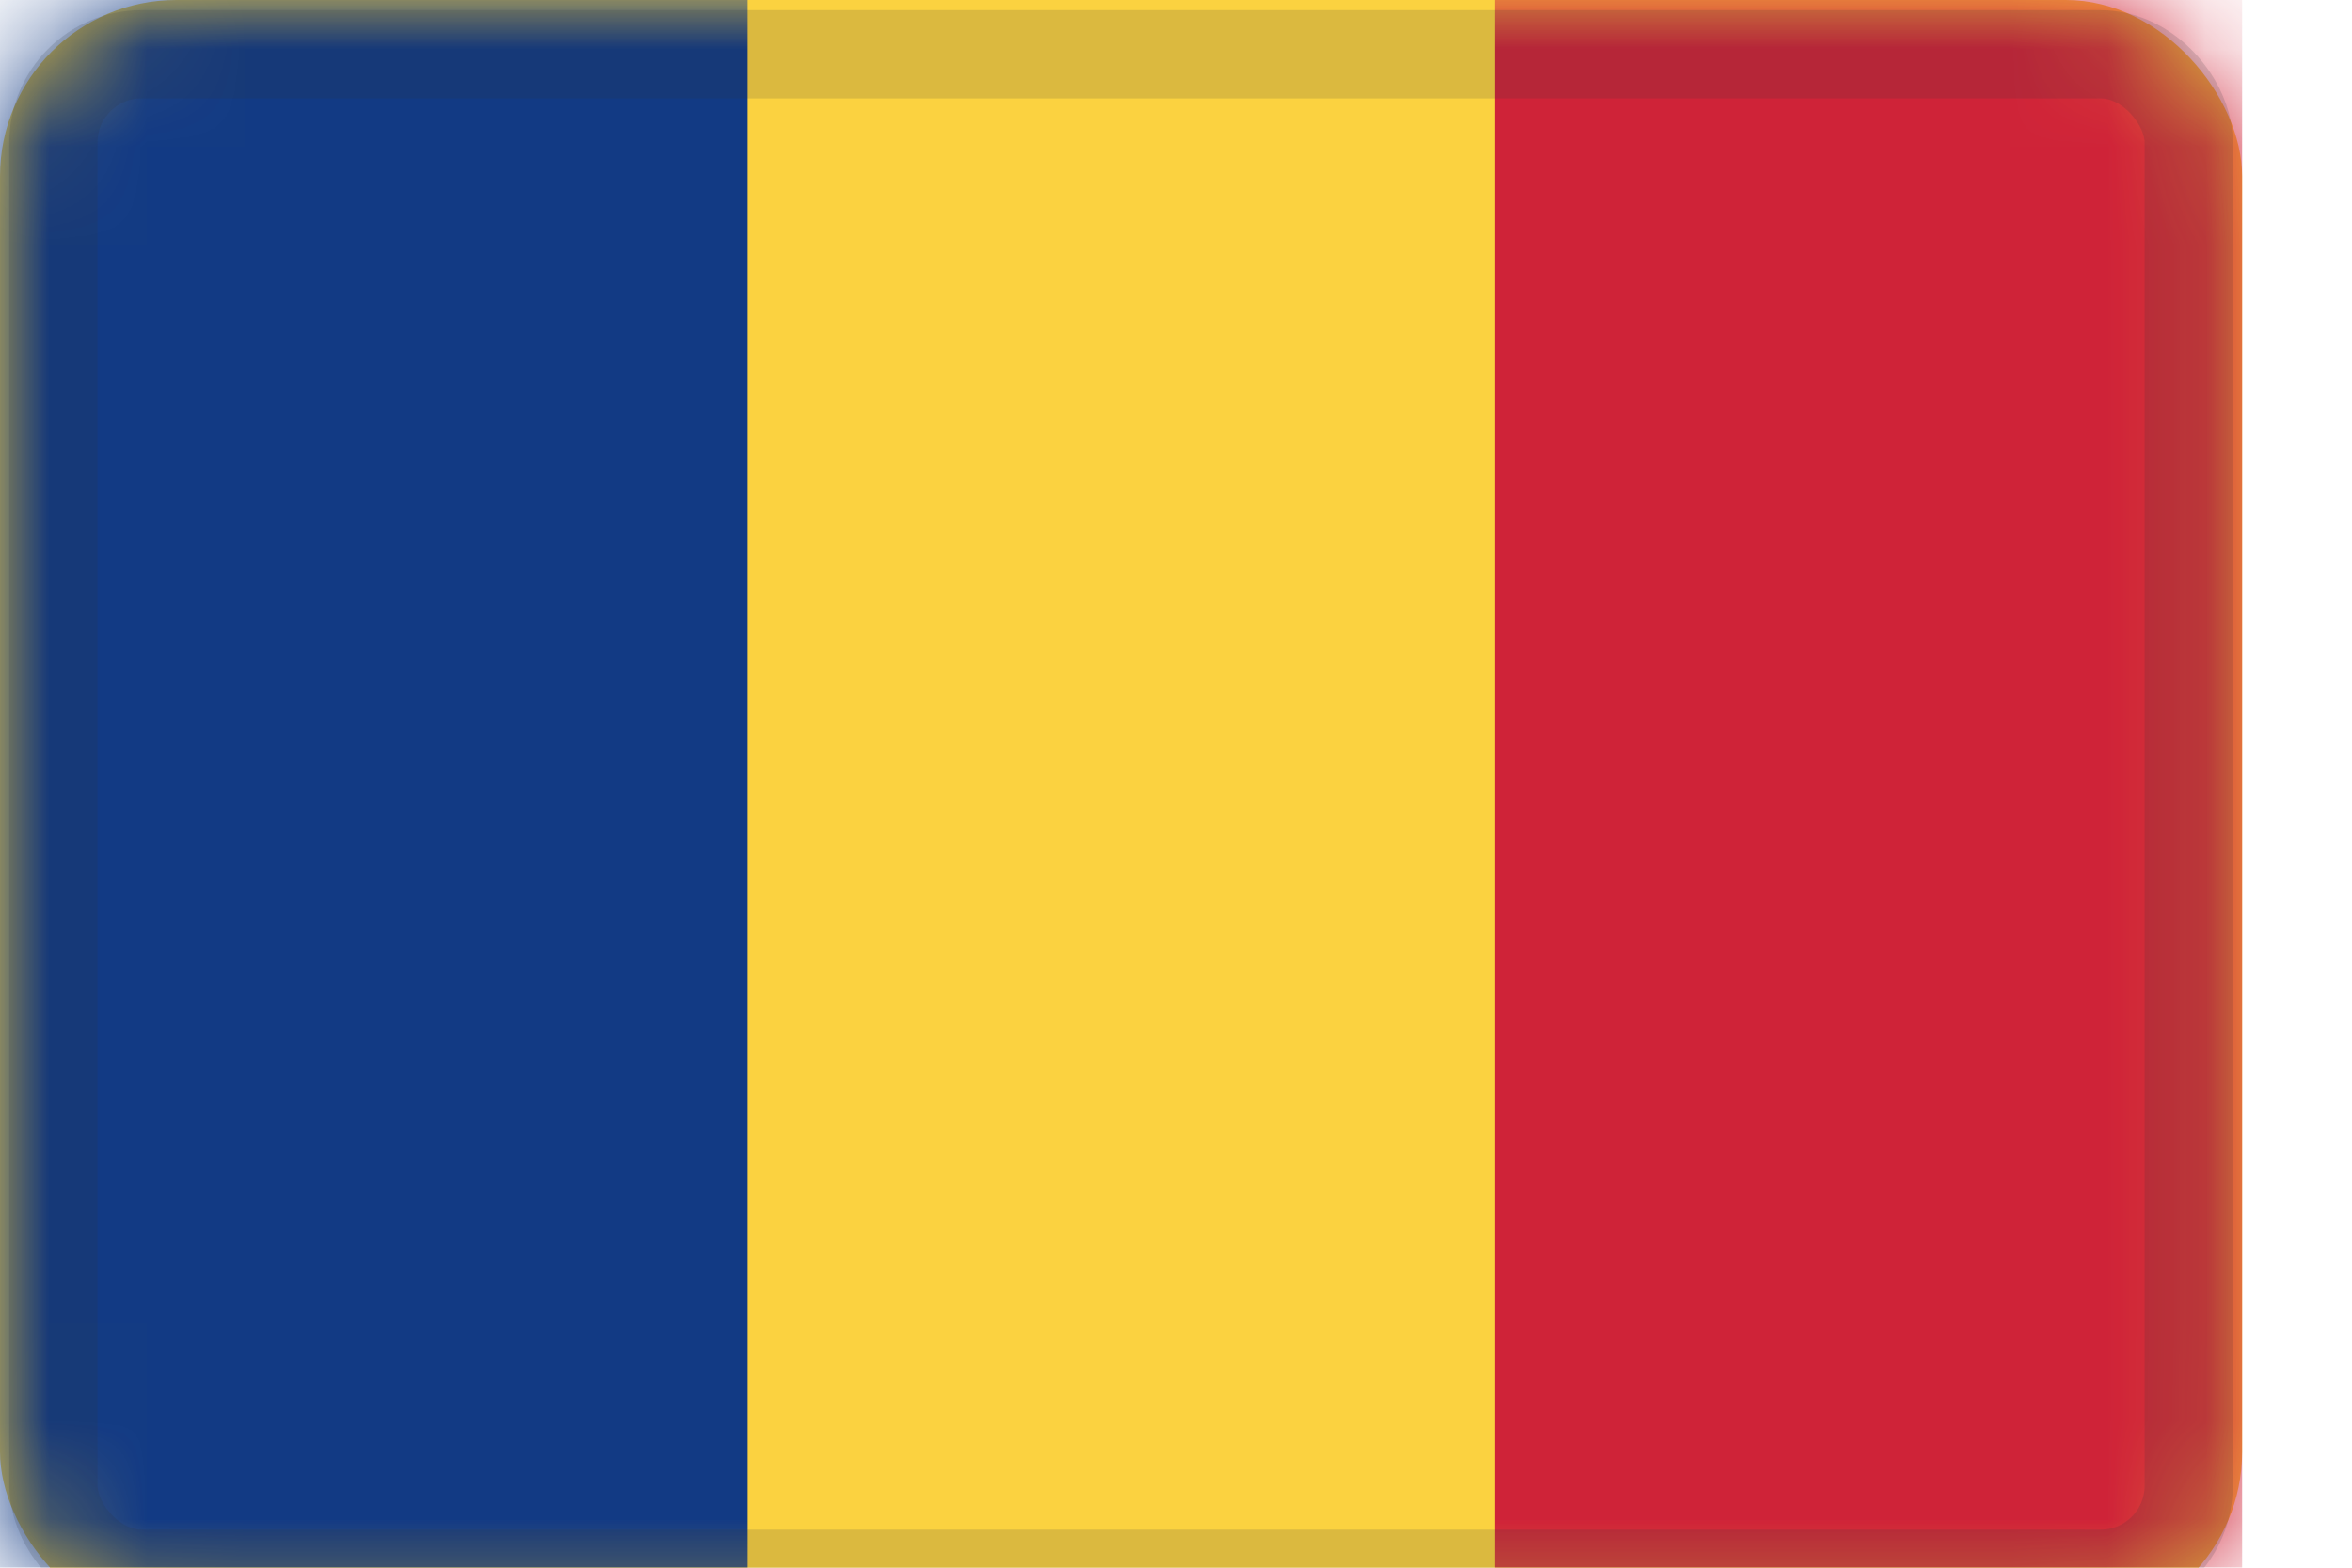 <svg xmlns="http://www.w3.org/2000/svg" xmlns:xlink="http://www.w3.org/1999/xlink" width="24" height="16" viewBox="0 0 24 16">
    <defs>
        <rect id="a" width="22.879" height="16.615" rx="1.8"/>
        <rect id="c" width="21.789" height="15.508" x=".545" y=".554" rx=".9"/>
    </defs>
    <g fill="none" fill-rule="evenodd">
        <mask id="b" fill="#fff">
            <use xlink:href="#a"/>
        </mask>
        <use fill="#FBD240" xlink:href="#a"/>
        <path fill="#123A84" d="M0 0h7.626v16.615H0z" mask="url(#b)"/>
        <path fill="#CF2338" d="M15.253 0h7.626v16.615h-7.626z" mask="url(#b)"/>
        <use stroke="#2F343A" stroke-opacity=".157" stroke-width=".9" xlink:href="#c"/>
    </g>
</svg>

